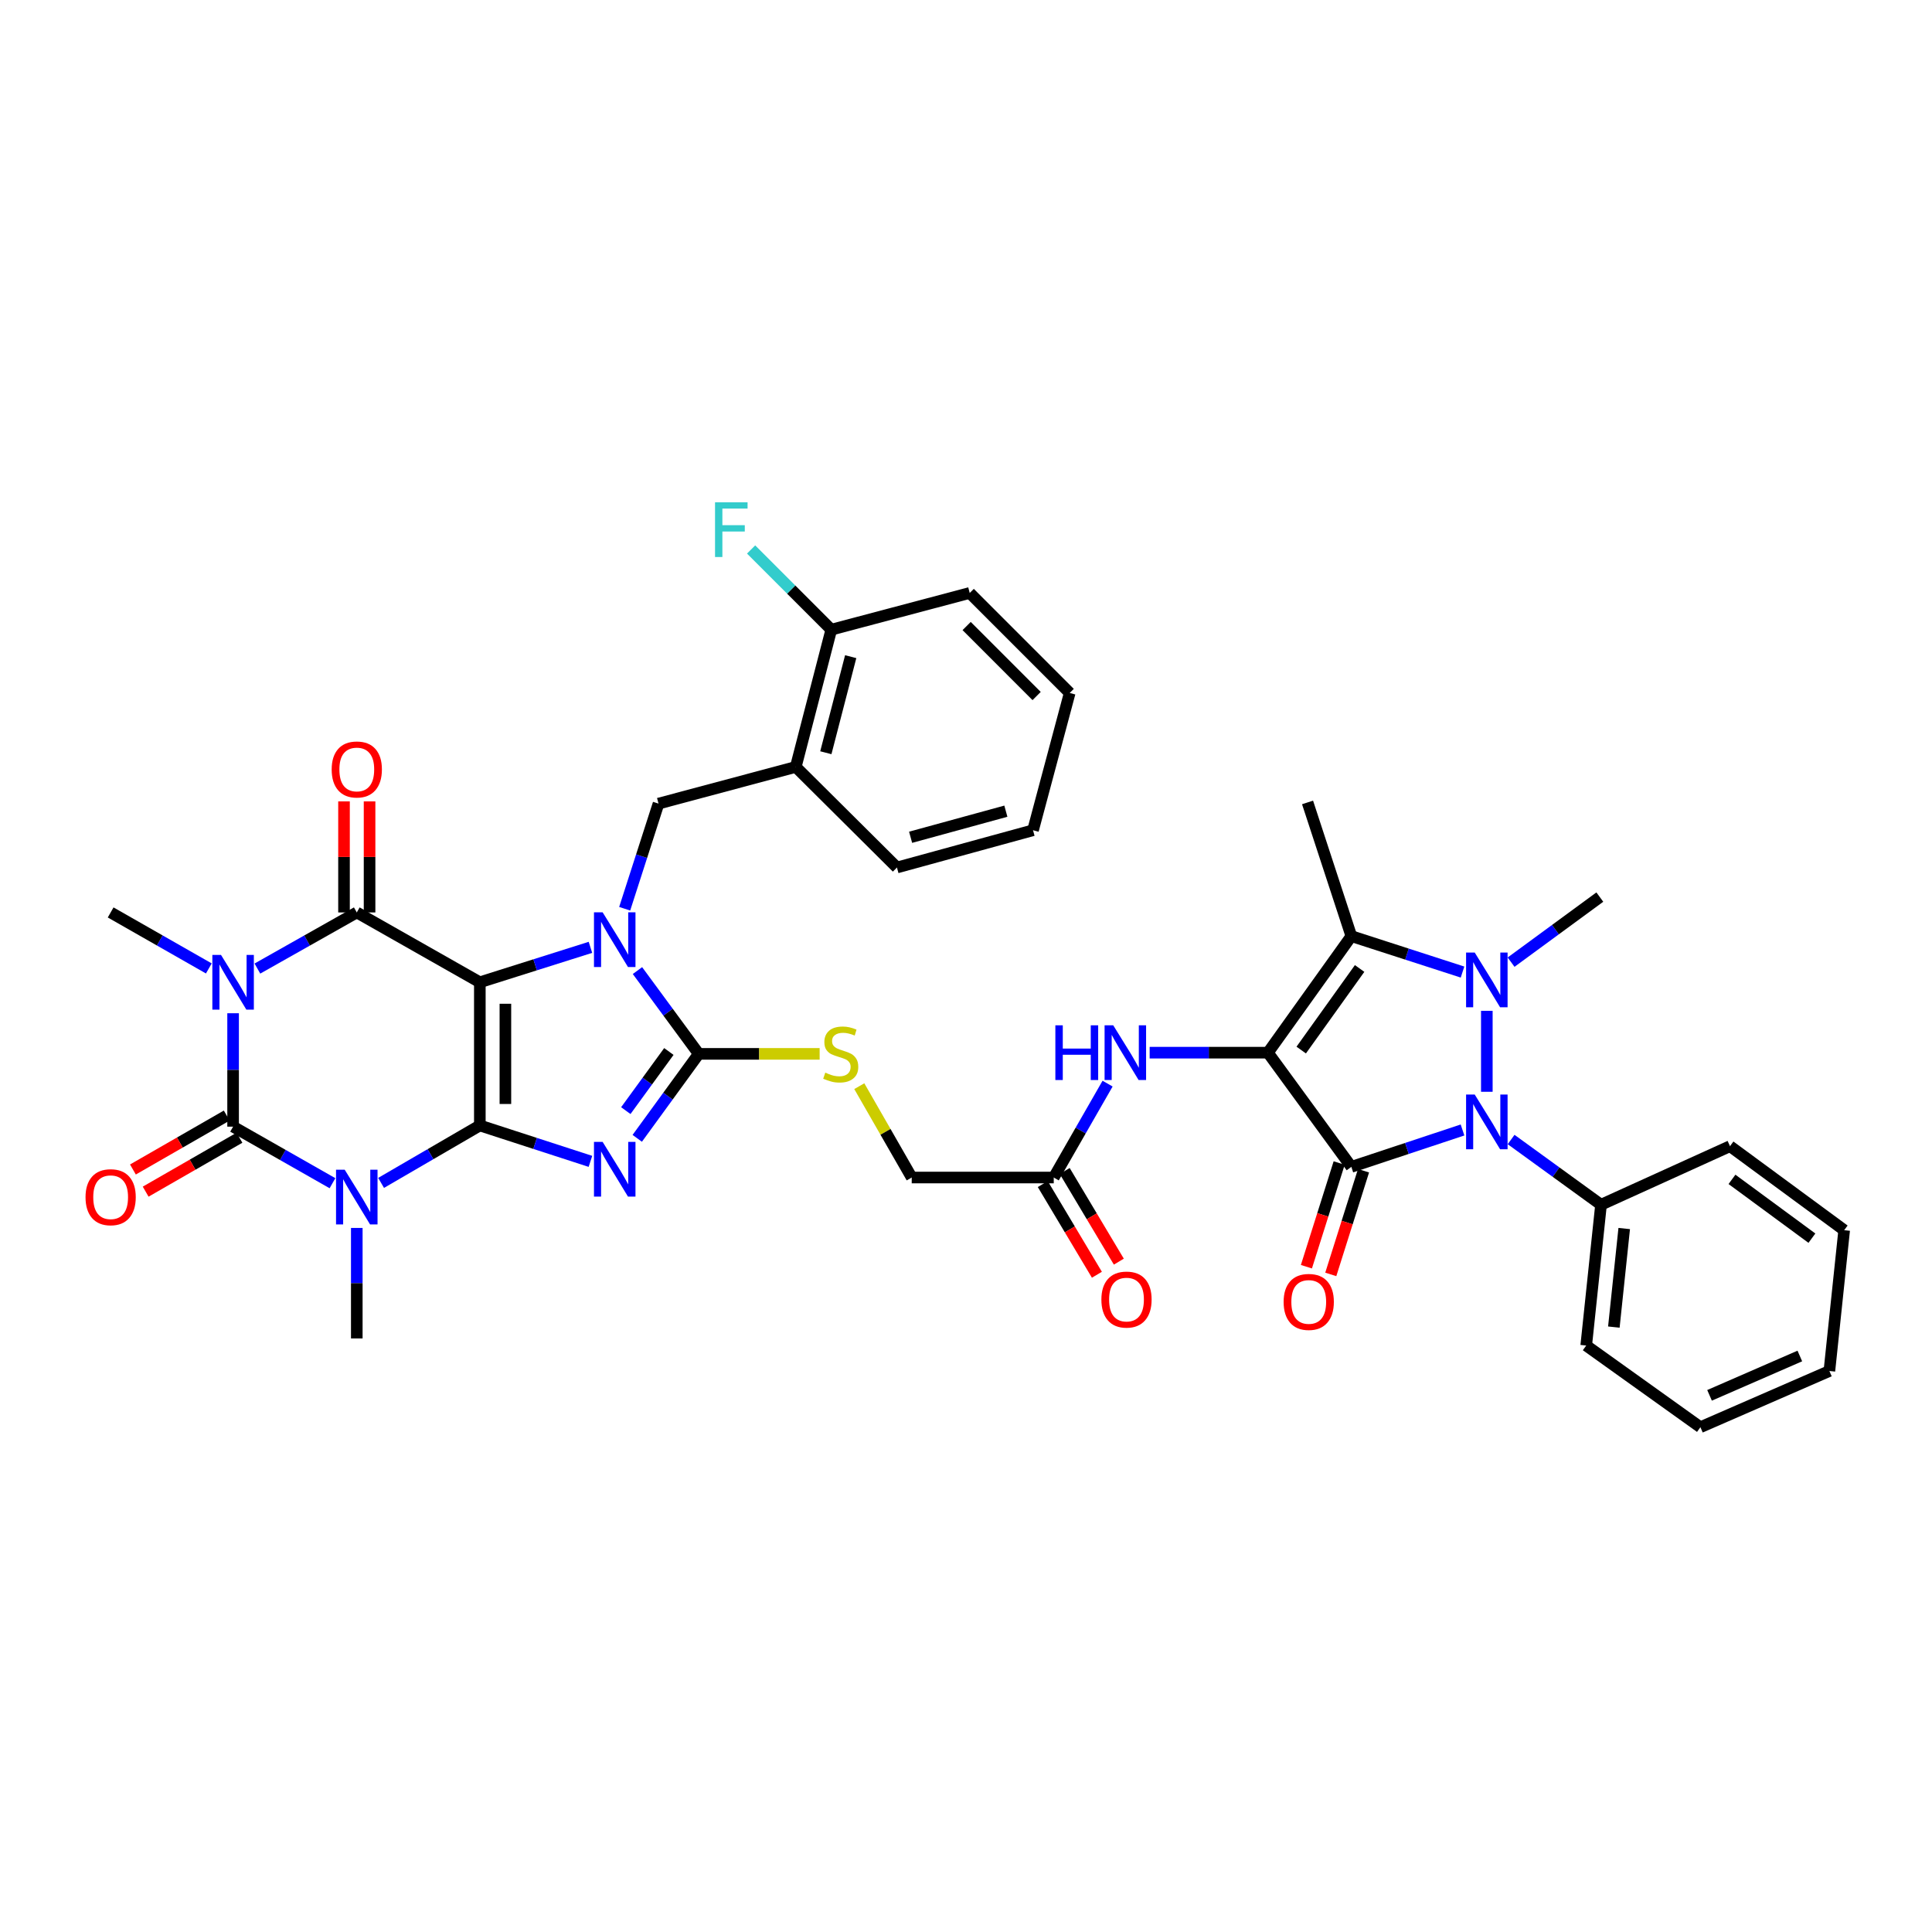 <?xml version='1.0' encoding='iso-8859-1'?>
<svg version='1.1' baseProfile='full'
              xmlns='http://www.w3.org/2000/svg'
                      xmlns:rdkit='http://www.rdkit.org/xml'
                      xmlns:xlink='http://www.w3.org/1999/xlink'
                  xml:space='preserve'
width='1000px' height='1000px' viewBox='0 0 1000 1000'>
<!-- END OF HEADER -->
<rect style='opacity:1.0;fill:#FFFFFF;stroke:none' width='1000' height='1000' x='0' y='0'> </rect>
<path class='bond-0' d='M 248.363,582.537 L 248.363,508.427' style='fill:none;fill-rule:evenodd;stroke:#000000;stroke-width:6px;stroke-linecap:butt;stroke-linejoin:miter;stroke-opacity:1' />
<path class='bond-0' d='M 261.59,571.421 L 261.59,519.543' style='fill:none;fill-rule:evenodd;stroke:#000000;stroke-width:6px;stroke-linecap:butt;stroke-linejoin:miter;stroke-opacity:1' />
<path class='bond-2' d='M 248.363,582.537 L 276.985,591.831' style='fill:none;fill-rule:evenodd;stroke:#000000;stroke-width:6px;stroke-linecap:butt;stroke-linejoin:miter;stroke-opacity:1' />
<path class='bond-2' d='M 276.985,591.831 L 305.606,601.124' style='fill:none;fill-rule:evenodd;stroke:#0000FF;stroke-width:6px;stroke-linecap:butt;stroke-linejoin:miter;stroke-opacity:1' />
<path class='bond-3' d='M 248.363,582.537 L 222.809,597.403' style='fill:none;fill-rule:evenodd;stroke:#000000;stroke-width:6px;stroke-linecap:butt;stroke-linejoin:miter;stroke-opacity:1' />
<path class='bond-3' d='M 222.809,597.403 L 197.255,612.269' style='fill:none;fill-rule:evenodd;stroke:#0000FF;stroke-width:6px;stroke-linecap:butt;stroke-linejoin:miter;stroke-opacity:1' />
<path class='bond-4' d='M 248.363,508.427 L 276.987,499.385' style='fill:none;fill-rule:evenodd;stroke:#000000;stroke-width:6px;stroke-linecap:butt;stroke-linejoin:miter;stroke-opacity:1' />
<path class='bond-4' d='M 276.987,499.385 L 305.611,490.344' style='fill:none;fill-rule:evenodd;stroke:#0000FF;stroke-width:6px;stroke-linecap:butt;stroke-linejoin:miter;stroke-opacity:1' />
<path class='bond-8' d='M 248.363,508.427 L 184.673,472.279' style='fill:none;fill-rule:evenodd;stroke:#000000;stroke-width:6px;stroke-linecap:butt;stroke-linejoin:miter;stroke-opacity:1' />
<path class='bond-1' d='M 656.274,544.861 L 625.666,544.861' style='fill:none;fill-rule:evenodd;stroke:#000000;stroke-width:6px;stroke-linecap:butt;stroke-linejoin:miter;stroke-opacity:1' />
<path class='bond-1' d='M 625.666,544.861 L 595.058,544.861' style='fill:none;fill-rule:evenodd;stroke:#0000FF;stroke-width:6px;stroke-linecap:butt;stroke-linejoin:miter;stroke-opacity:1' />
<path class='bond-6' d='M 656.274,544.861 L 699.455,603.973' style='fill:none;fill-rule:evenodd;stroke:#000000;stroke-width:6px;stroke-linecap:butt;stroke-linejoin:miter;stroke-opacity:1' />
<path class='bond-12' d='M 656.274,544.861 L 699.455,484.537' style='fill:none;fill-rule:evenodd;stroke:#000000;stroke-width:6px;stroke-linecap:butt;stroke-linejoin:miter;stroke-opacity:1' />
<path class='bond-12' d='M 673.507,543.511 L 703.734,501.284' style='fill:none;fill-rule:evenodd;stroke:#000000;stroke-width:6px;stroke-linecap:butt;stroke-linejoin:miter;stroke-opacity:1' />
<path class='bond-9' d='M 329.836,589.2 L 345.753,567.339' style='fill:none;fill-rule:evenodd;stroke:#0000FF;stroke-width:6px;stroke-linecap:butt;stroke-linejoin:miter;stroke-opacity:1' />
<path class='bond-9' d='M 345.753,567.339 L 361.67,545.478' style='fill:none;fill-rule:evenodd;stroke:#000000;stroke-width:6px;stroke-linecap:butt;stroke-linejoin:miter;stroke-opacity:1' />
<path class='bond-9' d='M 323.918,574.856 L 335.06,559.553' style='fill:none;fill-rule:evenodd;stroke:#0000FF;stroke-width:6px;stroke-linecap:butt;stroke-linejoin:miter;stroke-opacity:1' />
<path class='bond-9' d='M 335.06,559.553 L 346.202,544.251' style='fill:none;fill-rule:evenodd;stroke:#000000;stroke-width:6px;stroke-linecap:butt;stroke-linejoin:miter;stroke-opacity:1' />
<path class='bond-7' d='M 172.091,612.428 L 146.372,597.791' style='fill:none;fill-rule:evenodd;stroke:#0000FF;stroke-width:6px;stroke-linecap:butt;stroke-linejoin:miter;stroke-opacity:1' />
<path class='bond-7' d='M 146.372,597.791 L 120.652,583.154' style='fill:none;fill-rule:evenodd;stroke:#000000;stroke-width:6px;stroke-linecap:butt;stroke-linejoin:miter;stroke-opacity:1' />
<path class='bond-24' d='M 184.673,635.578 L 184.673,664.176' style='fill:none;fill-rule:evenodd;stroke:#0000FF;stroke-width:6px;stroke-linecap:butt;stroke-linejoin:miter;stroke-opacity:1' />
<path class='bond-24' d='M 184.673,664.176 L 184.673,692.773' style='fill:none;fill-rule:evenodd;stroke:#000000;stroke-width:6px;stroke-linecap:butt;stroke-linejoin:miter;stroke-opacity:1' />
<path class='bond-13' d='M 323.335,470.364 L 332.094,443.158' style='fill:none;fill-rule:evenodd;stroke:#0000FF;stroke-width:6px;stroke-linecap:butt;stroke-linejoin:miter;stroke-opacity:1' />
<path class='bond-13' d='M 332.094,443.158 L 340.852,415.952' style='fill:none;fill-rule:evenodd;stroke:#000000;stroke-width:6px;stroke-linecap:butt;stroke-linejoin:miter;stroke-opacity:1' />
<path class='bond-39' d='M 329.95,502.368 L 345.81,523.923' style='fill:none;fill-rule:evenodd;stroke:#0000FF;stroke-width:6px;stroke-linecap:butt;stroke-linejoin:miter;stroke-opacity:1' />
<path class='bond-39' d='M 345.81,523.923 L 361.67,545.478' style='fill:none;fill-rule:evenodd;stroke:#000000;stroke-width:6px;stroke-linecap:butt;stroke-linejoin:miter;stroke-opacity:1' />
<path class='bond-5' d='M 120.652,524.455 L 120.652,553.805' style='fill:none;fill-rule:evenodd;stroke:#0000FF;stroke-width:6px;stroke-linecap:butt;stroke-linejoin:miter;stroke-opacity:1' />
<path class='bond-5' d='M 120.652,553.805 L 120.652,583.154' style='fill:none;fill-rule:evenodd;stroke:#000000;stroke-width:6px;stroke-linecap:butt;stroke-linejoin:miter;stroke-opacity:1' />
<path class='bond-25' d='M 108.088,501.261 L 82.679,486.77' style='fill:none;fill-rule:evenodd;stroke:#0000FF;stroke-width:6px;stroke-linecap:butt;stroke-linejoin:miter;stroke-opacity:1' />
<path class='bond-25' d='M 82.679,486.77 L 57.271,472.279' style='fill:none;fill-rule:evenodd;stroke:#000000;stroke-width:6px;stroke-linecap:butt;stroke-linejoin:miter;stroke-opacity:1' />
<path class='bond-40' d='M 133.23,501.325 L 158.952,486.802' style='fill:none;fill-rule:evenodd;stroke:#0000FF;stroke-width:6px;stroke-linecap:butt;stroke-linejoin:miter;stroke-opacity:1' />
<path class='bond-40' d='M 158.952,486.802 L 184.673,472.279' style='fill:none;fill-rule:evenodd;stroke:#000000;stroke-width:6px;stroke-linecap:butt;stroke-linejoin:miter;stroke-opacity:1' />
<path class='bond-11' d='M 699.455,603.973 L 728.225,594.425' style='fill:none;fill-rule:evenodd;stroke:#000000;stroke-width:6px;stroke-linecap:butt;stroke-linejoin:miter;stroke-opacity:1' />
<path class='bond-11' d='M 728.225,594.425 L 756.995,584.877' style='fill:none;fill-rule:evenodd;stroke:#0000FF;stroke-width:6px;stroke-linecap:butt;stroke-linejoin:miter;stroke-opacity:1' />
<path class='bond-17' d='M 693.148,601.981 L 684.672,628.815' style='fill:none;fill-rule:evenodd;stroke:#000000;stroke-width:6px;stroke-linecap:butt;stroke-linejoin:miter;stroke-opacity:1' />
<path class='bond-17' d='M 684.672,628.815 L 676.196,655.649' style='fill:none;fill-rule:evenodd;stroke:#FF0000;stroke-width:6px;stroke-linecap:butt;stroke-linejoin:miter;stroke-opacity:1' />
<path class='bond-17' d='M 705.761,605.965 L 697.285,632.799' style='fill:none;fill-rule:evenodd;stroke:#000000;stroke-width:6px;stroke-linecap:butt;stroke-linejoin:miter;stroke-opacity:1' />
<path class='bond-17' d='M 697.285,632.799 L 688.81,659.633' style='fill:none;fill-rule:evenodd;stroke:#FF0000;stroke-width:6px;stroke-linecap:butt;stroke-linejoin:miter;stroke-opacity:1' />
<path class='bond-19' d='M 117.356,577.42 L 93.079,591.376' style='fill:none;fill-rule:evenodd;stroke:#000000;stroke-width:6px;stroke-linecap:butt;stroke-linejoin:miter;stroke-opacity:1' />
<path class='bond-19' d='M 93.079,591.376 L 68.802,605.331' style='fill:none;fill-rule:evenodd;stroke:#FF0000;stroke-width:6px;stroke-linecap:butt;stroke-linejoin:miter;stroke-opacity:1' />
<path class='bond-19' d='M 123.948,588.888 L 99.671,602.844' style='fill:none;fill-rule:evenodd;stroke:#000000;stroke-width:6px;stroke-linecap:butt;stroke-linejoin:miter;stroke-opacity:1' />
<path class='bond-19' d='M 99.671,602.844 L 75.394,616.799' style='fill:none;fill-rule:evenodd;stroke:#FF0000;stroke-width:6px;stroke-linecap:butt;stroke-linejoin:miter;stroke-opacity:1' />
<path class='bond-20' d='M 191.287,472.279 L 191.287,443.541' style='fill:none;fill-rule:evenodd;stroke:#000000;stroke-width:6px;stroke-linecap:butt;stroke-linejoin:miter;stroke-opacity:1' />
<path class='bond-20' d='M 191.287,443.541 L 191.287,414.803' style='fill:none;fill-rule:evenodd;stroke:#FF0000;stroke-width:6px;stroke-linecap:butt;stroke-linejoin:miter;stroke-opacity:1' />
<path class='bond-20' d='M 178.059,472.279 L 178.059,443.541' style='fill:none;fill-rule:evenodd;stroke:#000000;stroke-width:6px;stroke-linecap:butt;stroke-linejoin:miter;stroke-opacity:1' />
<path class='bond-20' d='M 178.059,443.541 L 178.059,414.803' style='fill:none;fill-rule:evenodd;stroke:#FF0000;stroke-width:6px;stroke-linecap:butt;stroke-linejoin:miter;stroke-opacity:1' />
<path class='bond-16' d='M 361.67,545.478 L 392.958,545.478' style='fill:none;fill-rule:evenodd;stroke:#000000;stroke-width:6px;stroke-linecap:butt;stroke-linejoin:miter;stroke-opacity:1' />
<path class='bond-16' d='M 392.958,545.478 L 424.246,545.478' style='fill:none;fill-rule:evenodd;stroke:#CCCC00;stroke-width:6px;stroke-linecap:butt;stroke-linejoin:miter;stroke-opacity:1' />
<path class='bond-10' d='M 757,503.139 L 728.227,493.838' style='fill:none;fill-rule:evenodd;stroke:#0000FF;stroke-width:6px;stroke-linecap:butt;stroke-linejoin:miter;stroke-opacity:1' />
<path class='bond-10' d='M 728.227,493.838 L 699.455,484.537' style='fill:none;fill-rule:evenodd;stroke:#000000;stroke-width:6px;stroke-linecap:butt;stroke-linejoin:miter;stroke-opacity:1' />
<path class='bond-27' d='M 782.135,498.006 L 805.102,481.17' style='fill:none;fill-rule:evenodd;stroke:#0000FF;stroke-width:6px;stroke-linecap:butt;stroke-linejoin:miter;stroke-opacity:1' />
<path class='bond-27' d='M 805.102,481.17 L 828.069,464.335' style='fill:none;fill-rule:evenodd;stroke:#000000;stroke-width:6px;stroke-linecap:butt;stroke-linejoin:miter;stroke-opacity:1' />
<path class='bond-42' d='M 769.582,523.204 L 769.582,565.103' style='fill:none;fill-rule:evenodd;stroke:#0000FF;stroke-width:6px;stroke-linecap:butt;stroke-linejoin:miter;stroke-opacity:1' />
<path class='bond-21' d='M 782.147,589.814 L 805.417,606.693' style='fill:none;fill-rule:evenodd;stroke:#0000FF;stroke-width:6px;stroke-linecap:butt;stroke-linejoin:miter;stroke-opacity:1' />
<path class='bond-21' d='M 805.417,606.693 L 828.687,623.571' style='fill:none;fill-rule:evenodd;stroke:#000000;stroke-width:6px;stroke-linecap:butt;stroke-linejoin:miter;stroke-opacity:1' />
<path class='bond-28' d='M 699.455,484.537 L 676.784,415.335' style='fill:none;fill-rule:evenodd;stroke:#000000;stroke-width:6px;stroke-linecap:butt;stroke-linejoin:miter;stroke-opacity:1' />
<path class='bond-15' d='M 340.852,415.952 L 411.891,396.956' style='fill:none;fill-rule:evenodd;stroke:#000000;stroke-width:6px;stroke-linecap:butt;stroke-linejoin:miter;stroke-opacity:1' />
<path class='bond-14' d='M 573.285,560.883 L 559.349,585.184' style='fill:none;fill-rule:evenodd;stroke:#0000FF;stroke-width:6px;stroke-linecap:butt;stroke-linejoin:miter;stroke-opacity:1' />
<path class='bond-14' d='M 559.349,585.184 L 545.414,609.484' style='fill:none;fill-rule:evenodd;stroke:#000000;stroke-width:6px;stroke-linecap:butt;stroke-linejoin:miter;stroke-opacity:1' />
<path class='bond-22' d='M 411.891,396.956 L 430.269,325.918' style='fill:none;fill-rule:evenodd;stroke:#000000;stroke-width:6px;stroke-linecap:butt;stroke-linejoin:miter;stroke-opacity:1' />
<path class='bond-22' d='M 427.453,389.614 L 440.318,339.887' style='fill:none;fill-rule:evenodd;stroke:#000000;stroke-width:6px;stroke-linecap:butt;stroke-linejoin:miter;stroke-opacity:1' />
<path class='bond-30' d='M 411.891,396.956 L 464.256,449.021' style='fill:none;fill-rule:evenodd;stroke:#000000;stroke-width:6px;stroke-linecap:butt;stroke-linejoin:miter;stroke-opacity:1' />
<path class='bond-26' d='M 444.765,562.203 L 458.335,585.844' style='fill:none;fill-rule:evenodd;stroke:#CCCC00;stroke-width:6px;stroke-linecap:butt;stroke-linejoin:miter;stroke-opacity:1' />
<path class='bond-26' d='M 458.335,585.844 L 471.906,609.484' style='fill:none;fill-rule:evenodd;stroke:#000000;stroke-width:6px;stroke-linecap:butt;stroke-linejoin:miter;stroke-opacity:1' />
<path class='bond-18' d='M 545.414,609.484 L 471.906,609.484' style='fill:none;fill-rule:evenodd;stroke:#000000;stroke-width:6px;stroke-linecap:butt;stroke-linejoin:miter;stroke-opacity:1' />
<path class='bond-23' d='M 539.735,612.874 L 553.743,636.34' style='fill:none;fill-rule:evenodd;stroke:#000000;stroke-width:6px;stroke-linecap:butt;stroke-linejoin:miter;stroke-opacity:1' />
<path class='bond-23' d='M 553.743,636.34 L 567.751,659.805' style='fill:none;fill-rule:evenodd;stroke:#FF0000;stroke-width:6px;stroke-linecap:butt;stroke-linejoin:miter;stroke-opacity:1' />
<path class='bond-23' d='M 551.093,606.094 L 565.101,629.559' style='fill:none;fill-rule:evenodd;stroke:#000000;stroke-width:6px;stroke-linecap:butt;stroke-linejoin:miter;stroke-opacity:1' />
<path class='bond-23' d='M 565.101,629.559 L 579.109,653.025' style='fill:none;fill-rule:evenodd;stroke:#FF0000;stroke-width:6px;stroke-linecap:butt;stroke-linejoin:miter;stroke-opacity:1' />
<path class='bond-31' d='M 828.687,623.571 L 821.022,696.447' style='fill:none;fill-rule:evenodd;stroke:#000000;stroke-width:6px;stroke-linecap:butt;stroke-linejoin:miter;stroke-opacity:1' />
<path class='bond-31' d='M 840.692,635.886 L 835.327,686.899' style='fill:none;fill-rule:evenodd;stroke:#000000;stroke-width:6px;stroke-linecap:butt;stroke-linejoin:miter;stroke-opacity:1' />
<path class='bond-32' d='M 828.687,623.571 L 895.441,593.259' style='fill:none;fill-rule:evenodd;stroke:#000000;stroke-width:6px;stroke-linecap:butt;stroke-linejoin:miter;stroke-opacity:1' />
<path class='bond-29' d='M 430.269,325.918 L 409.52,305.162' style='fill:none;fill-rule:evenodd;stroke:#000000;stroke-width:6px;stroke-linecap:butt;stroke-linejoin:miter;stroke-opacity:1' />
<path class='bond-29' d='M 409.52,305.162 L 388.771,284.407' style='fill:none;fill-rule:evenodd;stroke:#33CCCC;stroke-width:6px;stroke-linecap:butt;stroke-linejoin:miter;stroke-opacity:1' />
<path class='bond-33' d='M 430.269,325.918 L 501.925,306.914' style='fill:none;fill-rule:evenodd;stroke:#000000;stroke-width:6px;stroke-linecap:butt;stroke-linejoin:miter;stroke-opacity:1' />
<path class='bond-34' d='M 464.256,449.021 L 534.692,429.731' style='fill:none;fill-rule:evenodd;stroke:#000000;stroke-width:6px;stroke-linecap:butt;stroke-linejoin:miter;stroke-opacity:1' />
<path class='bond-34' d='M 471.328,433.37 L 520.633,419.867' style='fill:none;fill-rule:evenodd;stroke:#000000;stroke-width:6px;stroke-linecap:butt;stroke-linejoin:miter;stroke-opacity:1' />
<path class='bond-36' d='M 821.022,696.447 L 880.127,738.716' style='fill:none;fill-rule:evenodd;stroke:#000000;stroke-width:6px;stroke-linecap:butt;stroke-linejoin:miter;stroke-opacity:1' />
<path class='bond-35' d='M 895.441,593.259 L 954.545,636.74' style='fill:none;fill-rule:evenodd;stroke:#000000;stroke-width:6px;stroke-linecap:butt;stroke-linejoin:miter;stroke-opacity:1' />
<path class='bond-35' d='M 896.468,610.436 L 937.841,640.873' style='fill:none;fill-rule:evenodd;stroke:#000000;stroke-width:6px;stroke-linecap:butt;stroke-linejoin:miter;stroke-opacity:1' />
<path class='bond-41' d='M 501.925,306.914 L 553.674,358.678' style='fill:none;fill-rule:evenodd;stroke:#000000;stroke-width:6px;stroke-linecap:butt;stroke-linejoin:miter;stroke-opacity:1' />
<path class='bond-41' d='M 500.333,324.031 L 536.557,360.265' style='fill:none;fill-rule:evenodd;stroke:#000000;stroke-width:6px;stroke-linecap:butt;stroke-linejoin:miter;stroke-opacity:1' />
<path class='bond-37' d='M 534.692,429.731 L 553.674,358.678' style='fill:none;fill-rule:evenodd;stroke:#000000;stroke-width:6px;stroke-linecap:butt;stroke-linejoin:miter;stroke-opacity:1' />
<path class='bond-38' d='M 954.545,636.74 L 946.888,709.623' style='fill:none;fill-rule:evenodd;stroke:#000000;stroke-width:6px;stroke-linecap:butt;stroke-linejoin:miter;stroke-opacity:1' />
<path class='bond-43' d='M 880.127,738.716 L 946.888,709.623' style='fill:none;fill-rule:evenodd;stroke:#000000;stroke-width:6px;stroke-linecap:butt;stroke-linejoin:miter;stroke-opacity:1' />
<path class='bond-43' d='M 884.857,722.226 L 931.59,701.861' style='fill:none;fill-rule:evenodd;stroke:#000000;stroke-width:6px;stroke-linecap:butt;stroke-linejoin:miter;stroke-opacity:1' />
<path  class='atom-3' d='M 311.922 591.047
L 321.202 606.047
Q 322.122 607.527, 323.602 610.207
Q 325.082 612.887, 325.162 613.047
L 325.162 591.047
L 328.922 591.047
L 328.922 619.367
L 325.042 619.367
L 315.082 602.967
Q 313.922 601.047, 312.682 598.847
Q 311.482 596.647, 311.122 595.967
L 311.122 619.367
L 307.442 619.367
L 307.442 591.047
L 311.922 591.047
' fill='#0000FF'/>
<path  class='atom-4' d='M 178.413 605.429
L 187.693 620.429
Q 188.613 621.909, 190.093 624.589
Q 191.573 627.269, 191.653 627.429
L 191.653 605.429
L 195.413 605.429
L 195.413 633.749
L 191.533 633.749
L 181.573 617.349
Q 180.413 615.429, 179.173 613.229
Q 177.973 611.029, 177.613 610.349
L 177.613 633.749
L 173.933 633.749
L 173.933 605.429
L 178.413 605.429
' fill='#0000FF'/>
<path  class='atom-5' d='M 311.922 472.214
L 321.202 487.214
Q 322.122 488.694, 323.602 491.374
Q 325.082 494.054, 325.162 494.214
L 325.162 472.214
L 328.922 472.214
L 328.922 500.534
L 325.042 500.534
L 315.082 484.134
Q 313.922 482.214, 312.682 480.014
Q 311.482 477.814, 311.122 477.134
L 311.122 500.534
L 307.442 500.534
L 307.442 472.214
L 311.922 472.214
' fill='#0000FF'/>
<path  class='atom-6' d='M 114.392 494.267
L 123.672 509.267
Q 124.592 510.747, 126.072 513.427
Q 127.552 516.107, 127.632 516.267
L 127.632 494.267
L 131.392 494.267
L 131.392 522.587
L 127.512 522.587
L 117.552 506.187
Q 116.392 504.267, 115.152 502.067
Q 113.952 499.867, 113.592 499.187
L 113.592 522.587
L 109.912 522.587
L 109.912 494.267
L 114.392 494.267
' fill='#0000FF'/>
<path  class='atom-11' d='M 763.322 493.047
L 772.602 508.047
Q 773.522 509.527, 775.002 512.207
Q 776.482 514.887, 776.562 515.047
L 776.562 493.047
L 780.322 493.047
L 780.322 521.367
L 776.442 521.367
L 766.482 504.967
Q 765.322 503.047, 764.082 500.847
Q 762.882 498.647, 762.522 497.967
L 762.522 521.367
L 758.842 521.367
L 758.842 493.047
L 763.322 493.047
' fill='#0000FF'/>
<path  class='atom-12' d='M 763.322 566.54
L 772.602 581.54
Q 773.522 583.02, 775.002 585.7
Q 776.482 588.38, 776.562 588.54
L 776.562 566.54
L 780.322 566.54
L 780.322 594.86
L 776.442 594.86
L 766.482 578.46
Q 765.322 576.54, 764.082 574.34
Q 762.882 572.14, 762.522 571.46
L 762.522 594.86
L 758.842 594.86
L 758.842 566.54
L 763.322 566.54
' fill='#0000FF'/>
<path  class='atom-15' d='M 546.253 530.701
L 550.093 530.701
L 550.093 542.741
L 564.573 542.741
L 564.573 530.701
L 568.413 530.701
L 568.413 559.021
L 564.573 559.021
L 564.573 545.941
L 550.093 545.941
L 550.093 559.021
L 546.253 559.021
L 546.253 530.701
' fill='#0000FF'/>
<path  class='atom-15' d='M 576.213 530.701
L 585.493 545.701
Q 586.413 547.181, 587.893 549.861
Q 589.373 552.541, 589.453 552.701
L 589.453 530.701
L 593.213 530.701
L 593.213 559.021
L 589.333 559.021
L 579.373 542.621
Q 578.213 540.701, 576.973 538.501
Q 575.773 536.301, 575.413 535.621
L 575.413 559.021
L 571.733 559.021
L 571.733 530.701
L 576.213 530.701
' fill='#0000FF'/>
<path  class='atom-17' d='M 427.163 555.198
Q 427.483 555.318, 428.803 555.878
Q 430.123 556.438, 431.563 556.798
Q 433.043 557.118, 434.483 557.118
Q 437.163 557.118, 438.723 555.838
Q 440.283 554.518, 440.283 552.238
Q 440.283 550.678, 439.483 549.718
Q 438.723 548.758, 437.523 548.238
Q 436.323 547.718, 434.323 547.118
Q 431.803 546.358, 430.283 545.638
Q 428.803 544.918, 427.723 543.398
Q 426.683 541.878, 426.683 539.318
Q 426.683 535.758, 429.083 533.558
Q 431.523 531.358, 436.323 531.358
Q 439.603 531.358, 443.323 532.918
L 442.403 535.998
Q 439.003 534.598, 436.443 534.598
Q 433.683 534.598, 432.163 535.758
Q 430.643 536.878, 430.683 538.838
Q 430.683 540.358, 431.443 541.278
Q 432.243 542.198, 433.363 542.718
Q 434.523 543.238, 436.443 543.838
Q 439.003 544.638, 440.523 545.438
Q 442.043 546.238, 443.123 547.878
Q 444.243 549.478, 444.243 552.238
Q 444.243 556.158, 441.603 558.278
Q 439.003 560.358, 434.643 560.358
Q 432.123 560.358, 430.203 559.798
Q 428.323 559.278, 426.083 558.358
L 427.163 555.198
' fill='#CCCC00'/>
<path  class='atom-18' d='M 664.402 673.872
Q 664.402 667.072, 667.762 663.272
Q 671.122 659.472, 677.402 659.472
Q 683.682 659.472, 687.042 663.272
Q 690.402 667.072, 690.402 673.872
Q 690.402 680.752, 687.002 684.672
Q 683.602 688.552, 677.402 688.552
Q 671.162 688.552, 667.762 684.672
Q 664.402 680.792, 664.402 673.872
M 677.402 685.352
Q 681.722 685.352, 684.042 682.472
Q 686.402 679.552, 686.402 673.872
Q 686.402 668.312, 684.042 665.512
Q 681.722 662.672, 677.402 662.672
Q 673.082 662.672, 670.722 665.472
Q 668.402 668.272, 668.402 673.872
Q 668.402 679.592, 670.722 682.472
Q 673.082 685.352, 677.402 685.352
' fill='#FF0000'/>
<path  class='atom-20' d='M 44.271 619.669
Q 44.271 612.869, 47.631 609.069
Q 50.991 605.269, 57.271 605.269
Q 63.551 605.269, 66.911 609.069
Q 70.271 612.869, 70.271 619.669
Q 70.271 626.549, 66.871 630.469
Q 63.471 634.349, 57.271 634.349
Q 51.031 634.349, 47.631 630.469
Q 44.271 626.589, 44.271 619.669
M 57.271 631.149
Q 61.591 631.149, 63.911 628.269
Q 66.271 625.349, 66.271 619.669
Q 66.271 614.109, 63.911 611.309
Q 61.591 608.469, 57.271 608.469
Q 52.951 608.469, 50.591 611.269
Q 48.271 614.069, 48.271 619.669
Q 48.271 625.389, 50.591 628.269
Q 52.951 631.149, 57.271 631.149
' fill='#FF0000'/>
<path  class='atom-21' d='M 171.673 398.271
Q 171.673 391.471, 175.033 387.671
Q 178.393 383.871, 184.673 383.871
Q 190.953 383.871, 194.313 387.671
Q 197.673 391.471, 197.673 398.271
Q 197.673 405.151, 194.273 409.071
Q 190.873 412.951, 184.673 412.951
Q 178.433 412.951, 175.033 409.071
Q 171.673 405.191, 171.673 398.271
M 184.673 409.751
Q 188.993 409.751, 191.313 406.871
Q 193.673 403.951, 193.673 398.271
Q 193.673 392.711, 191.313 389.911
Q 188.993 387.071, 184.673 387.071
Q 180.353 387.071, 177.993 389.871
Q 175.673 392.671, 175.673 398.271
Q 175.673 403.991, 177.993 406.871
Q 180.353 409.751, 184.673 409.751
' fill='#FF0000'/>
<path  class='atom-24' d='M 570.075 672.652
Q 570.075 665.852, 573.435 662.052
Q 576.795 658.252, 583.075 658.252
Q 589.355 658.252, 592.715 662.052
Q 596.075 665.852, 596.075 672.652
Q 596.075 679.532, 592.675 683.452
Q 589.275 687.332, 583.075 687.332
Q 576.835 687.332, 573.435 683.452
Q 570.075 679.572, 570.075 672.652
M 583.075 684.132
Q 587.395 684.132, 589.715 681.252
Q 592.075 678.332, 592.075 672.652
Q 592.075 667.092, 589.715 664.292
Q 587.395 661.452, 583.075 661.452
Q 578.755 661.452, 576.395 664.252
Q 574.075 667.052, 574.075 672.652
Q 574.075 678.372, 576.395 681.252
Q 578.755 684.132, 583.075 684.132
' fill='#FF0000'/>
<path  class='atom-30' d='M 370.101 259.994
L 386.941 259.994
L 386.941 263.234
L 373.901 263.234
L 373.901 271.834
L 385.501 271.834
L 385.501 275.114
L 373.901 275.114
L 373.901 288.314
L 370.101 288.314
L 370.101 259.994
' fill='#33CCCC'/>
</svg>
